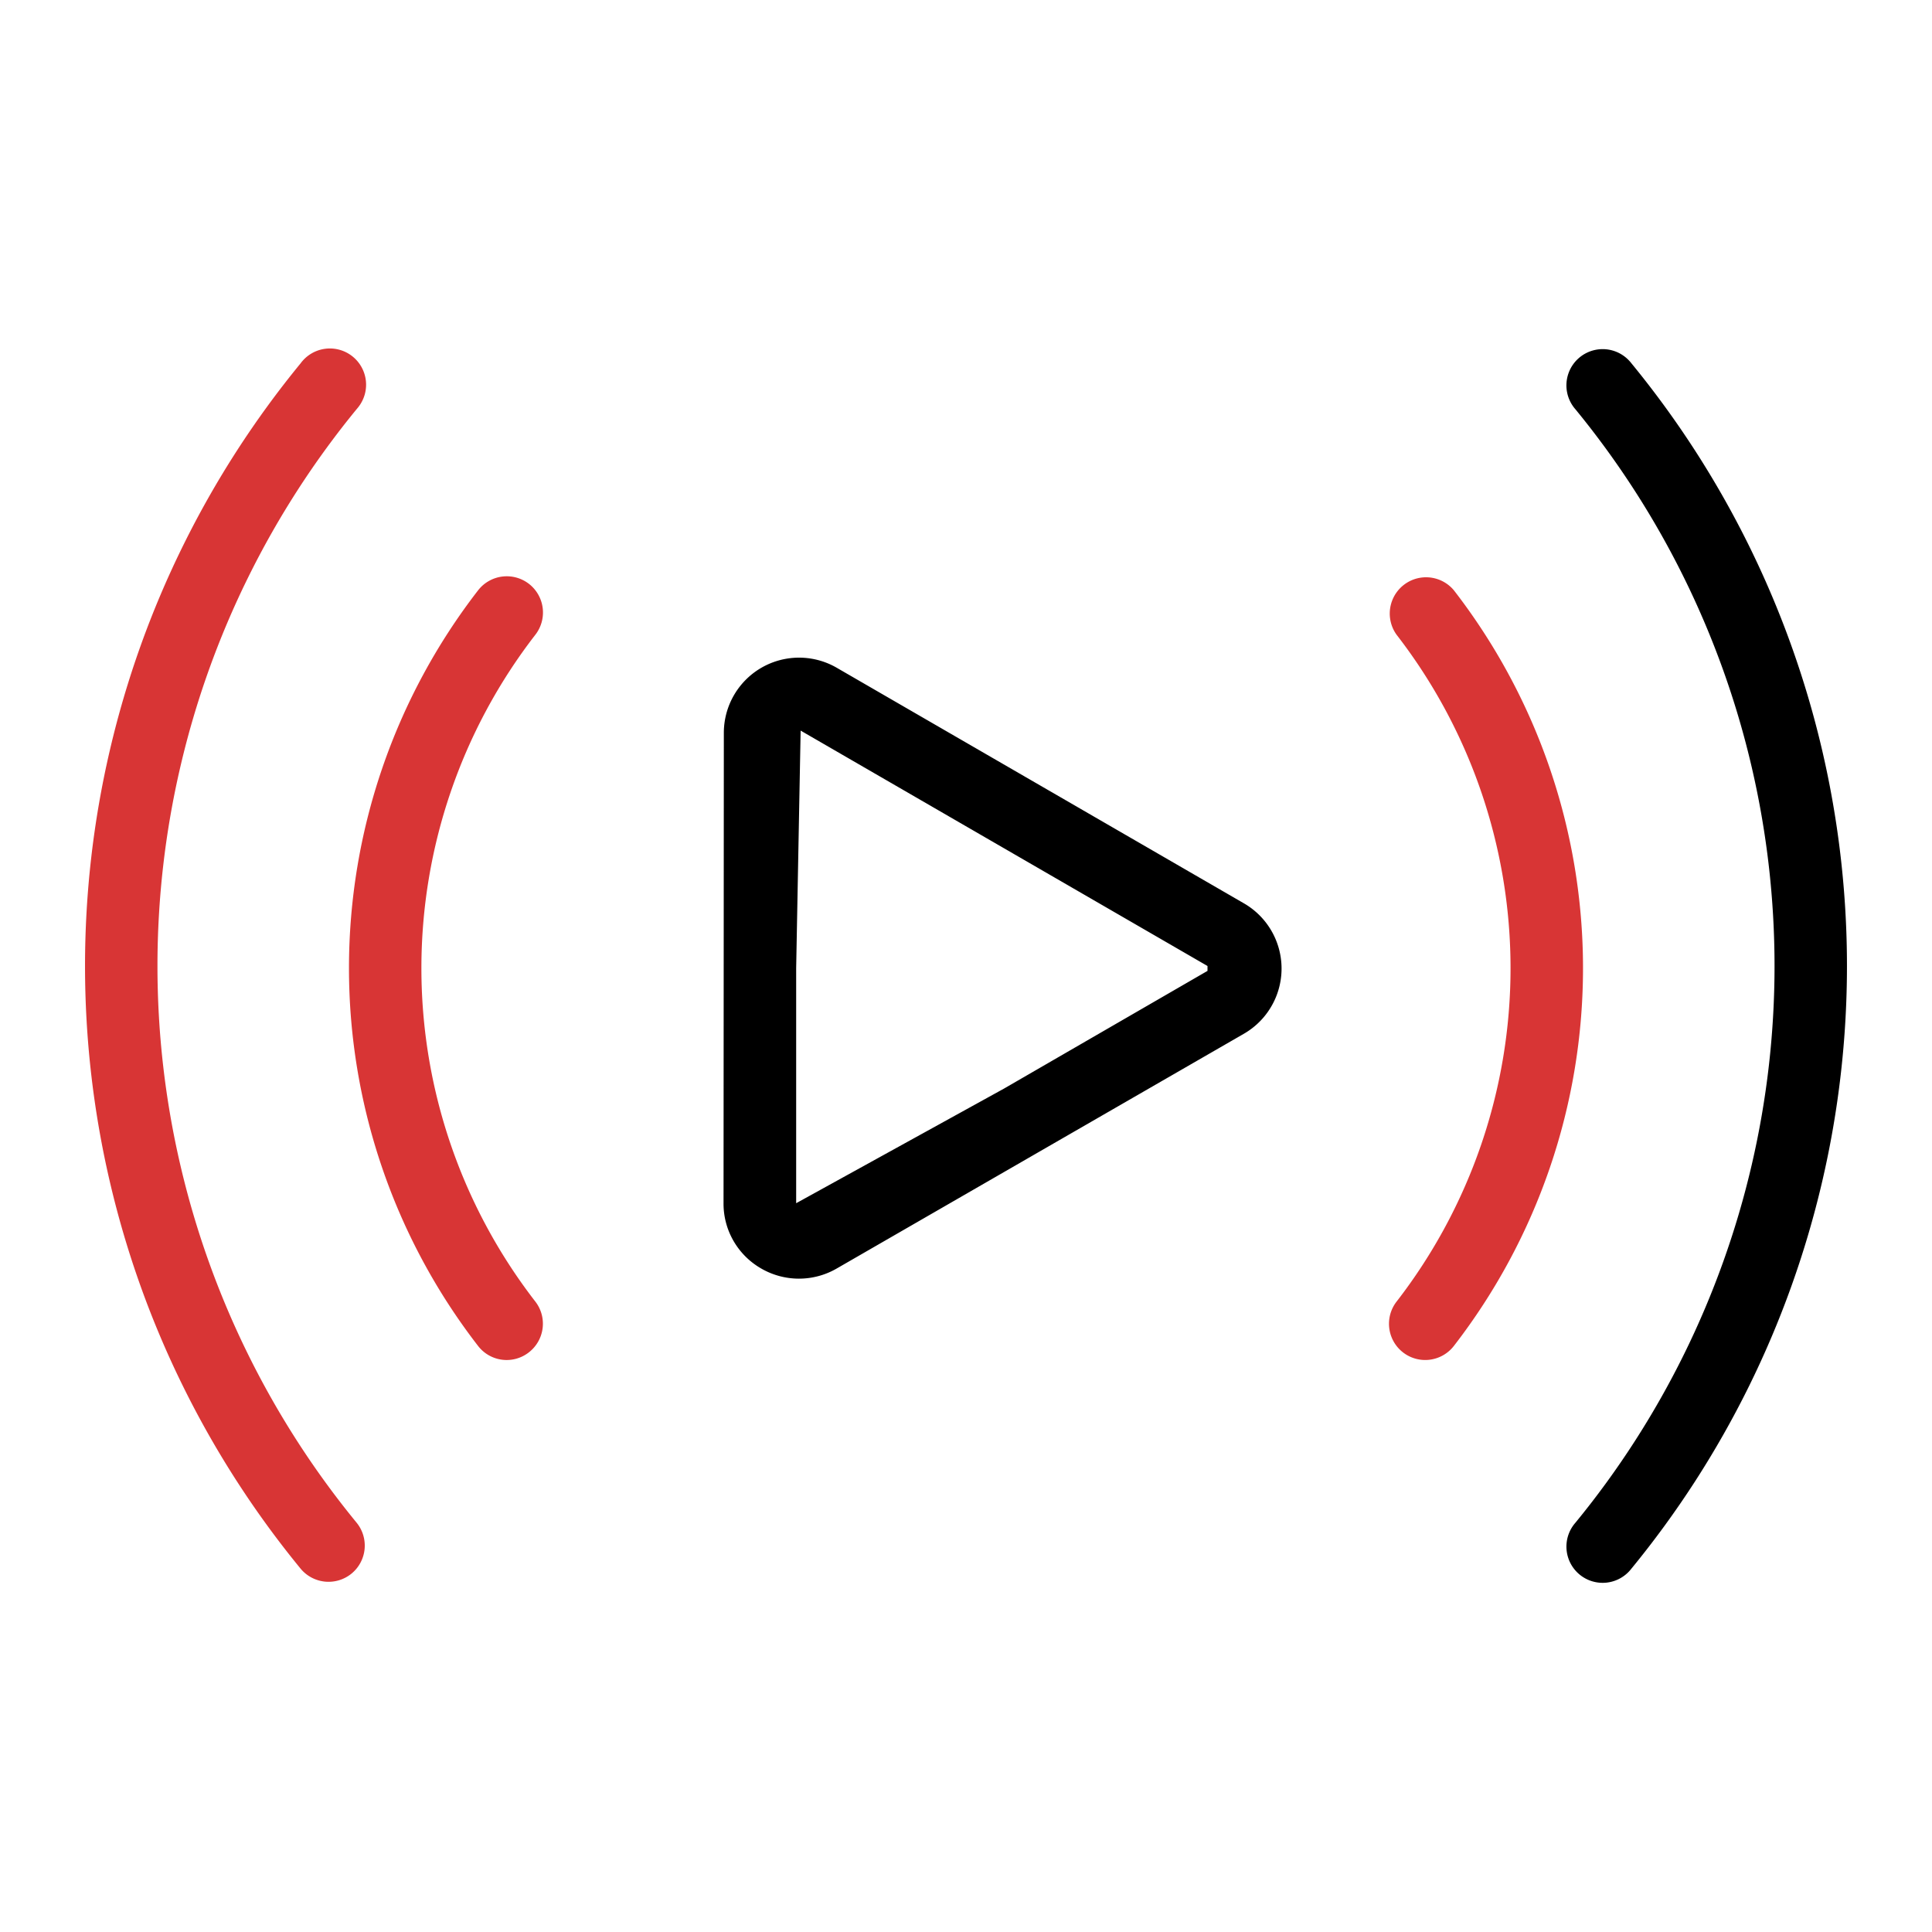 <svg xmlns="http://www.w3.org/2000/svg" version="1.1" xmlns:xlink="http://www.w3.org/1999/xlink" width="512" height="512" x="0" y="0" viewBox="0 0 32 32" style="enable-background:new 0 0 512 512" xml:space="preserve" class=""><g><path d="m20.603 14.962-6.741-3.9a1.246 1.246 0 0 0-1.873 1.08l-.005 7.787c-.003.446.236.859.623 1.081a1.248 1.248 0 0 0 1.249.002l6.747-3.89a1.247 1.247 0 0 0 0-2.16zM20 16.081l-3.368 1.948-3.445 1.9v-3.894l.074-3.934L20 16zM27.021 6.017c-.008-.01-.016-.021-.025-.03a.6.6 0 1 0-.902.792 14.54 14.54 0 0 1 0 18.442.6.6 0 1 0 .927.761 15.74 15.74 0 0 0 0-19.965z" fill="#000000" opacity="1" data-original="#000000" class=""></path><path d="M24.08 9.776a.601.601 0 0 0-.947.739 9.023 9.023 0 0 1 0 11.042.599.599 0 0 0 .946.738 10.224 10.224 0 0 0 .001-12.519zM5.906 6.778l.025-.03a.6.6 0 1 0-.952-.73 15.738 15.738 0 0 0 0 19.964.601.601 0 0 0 .843.082.6.6 0 0 0 .084-.844 14.54 14.54 0 0 1 0-18.442z" fill="#d83535" opacity="1" data-original="#000000" class=""></path><path d="M8.763 9.672a.601.601 0 0 0-.843.104 10.225 10.225 0 0 0 0 12.519.597.597 0 0 0 .84.104.6.6 0 0 0 .106-.842 9.023 9.023 0 0 1 0-11.042.601.601 0 0 0-.103-.843z" fill="#d83535" opacity="1" data-original="#000000" class=""></path></g></svg>